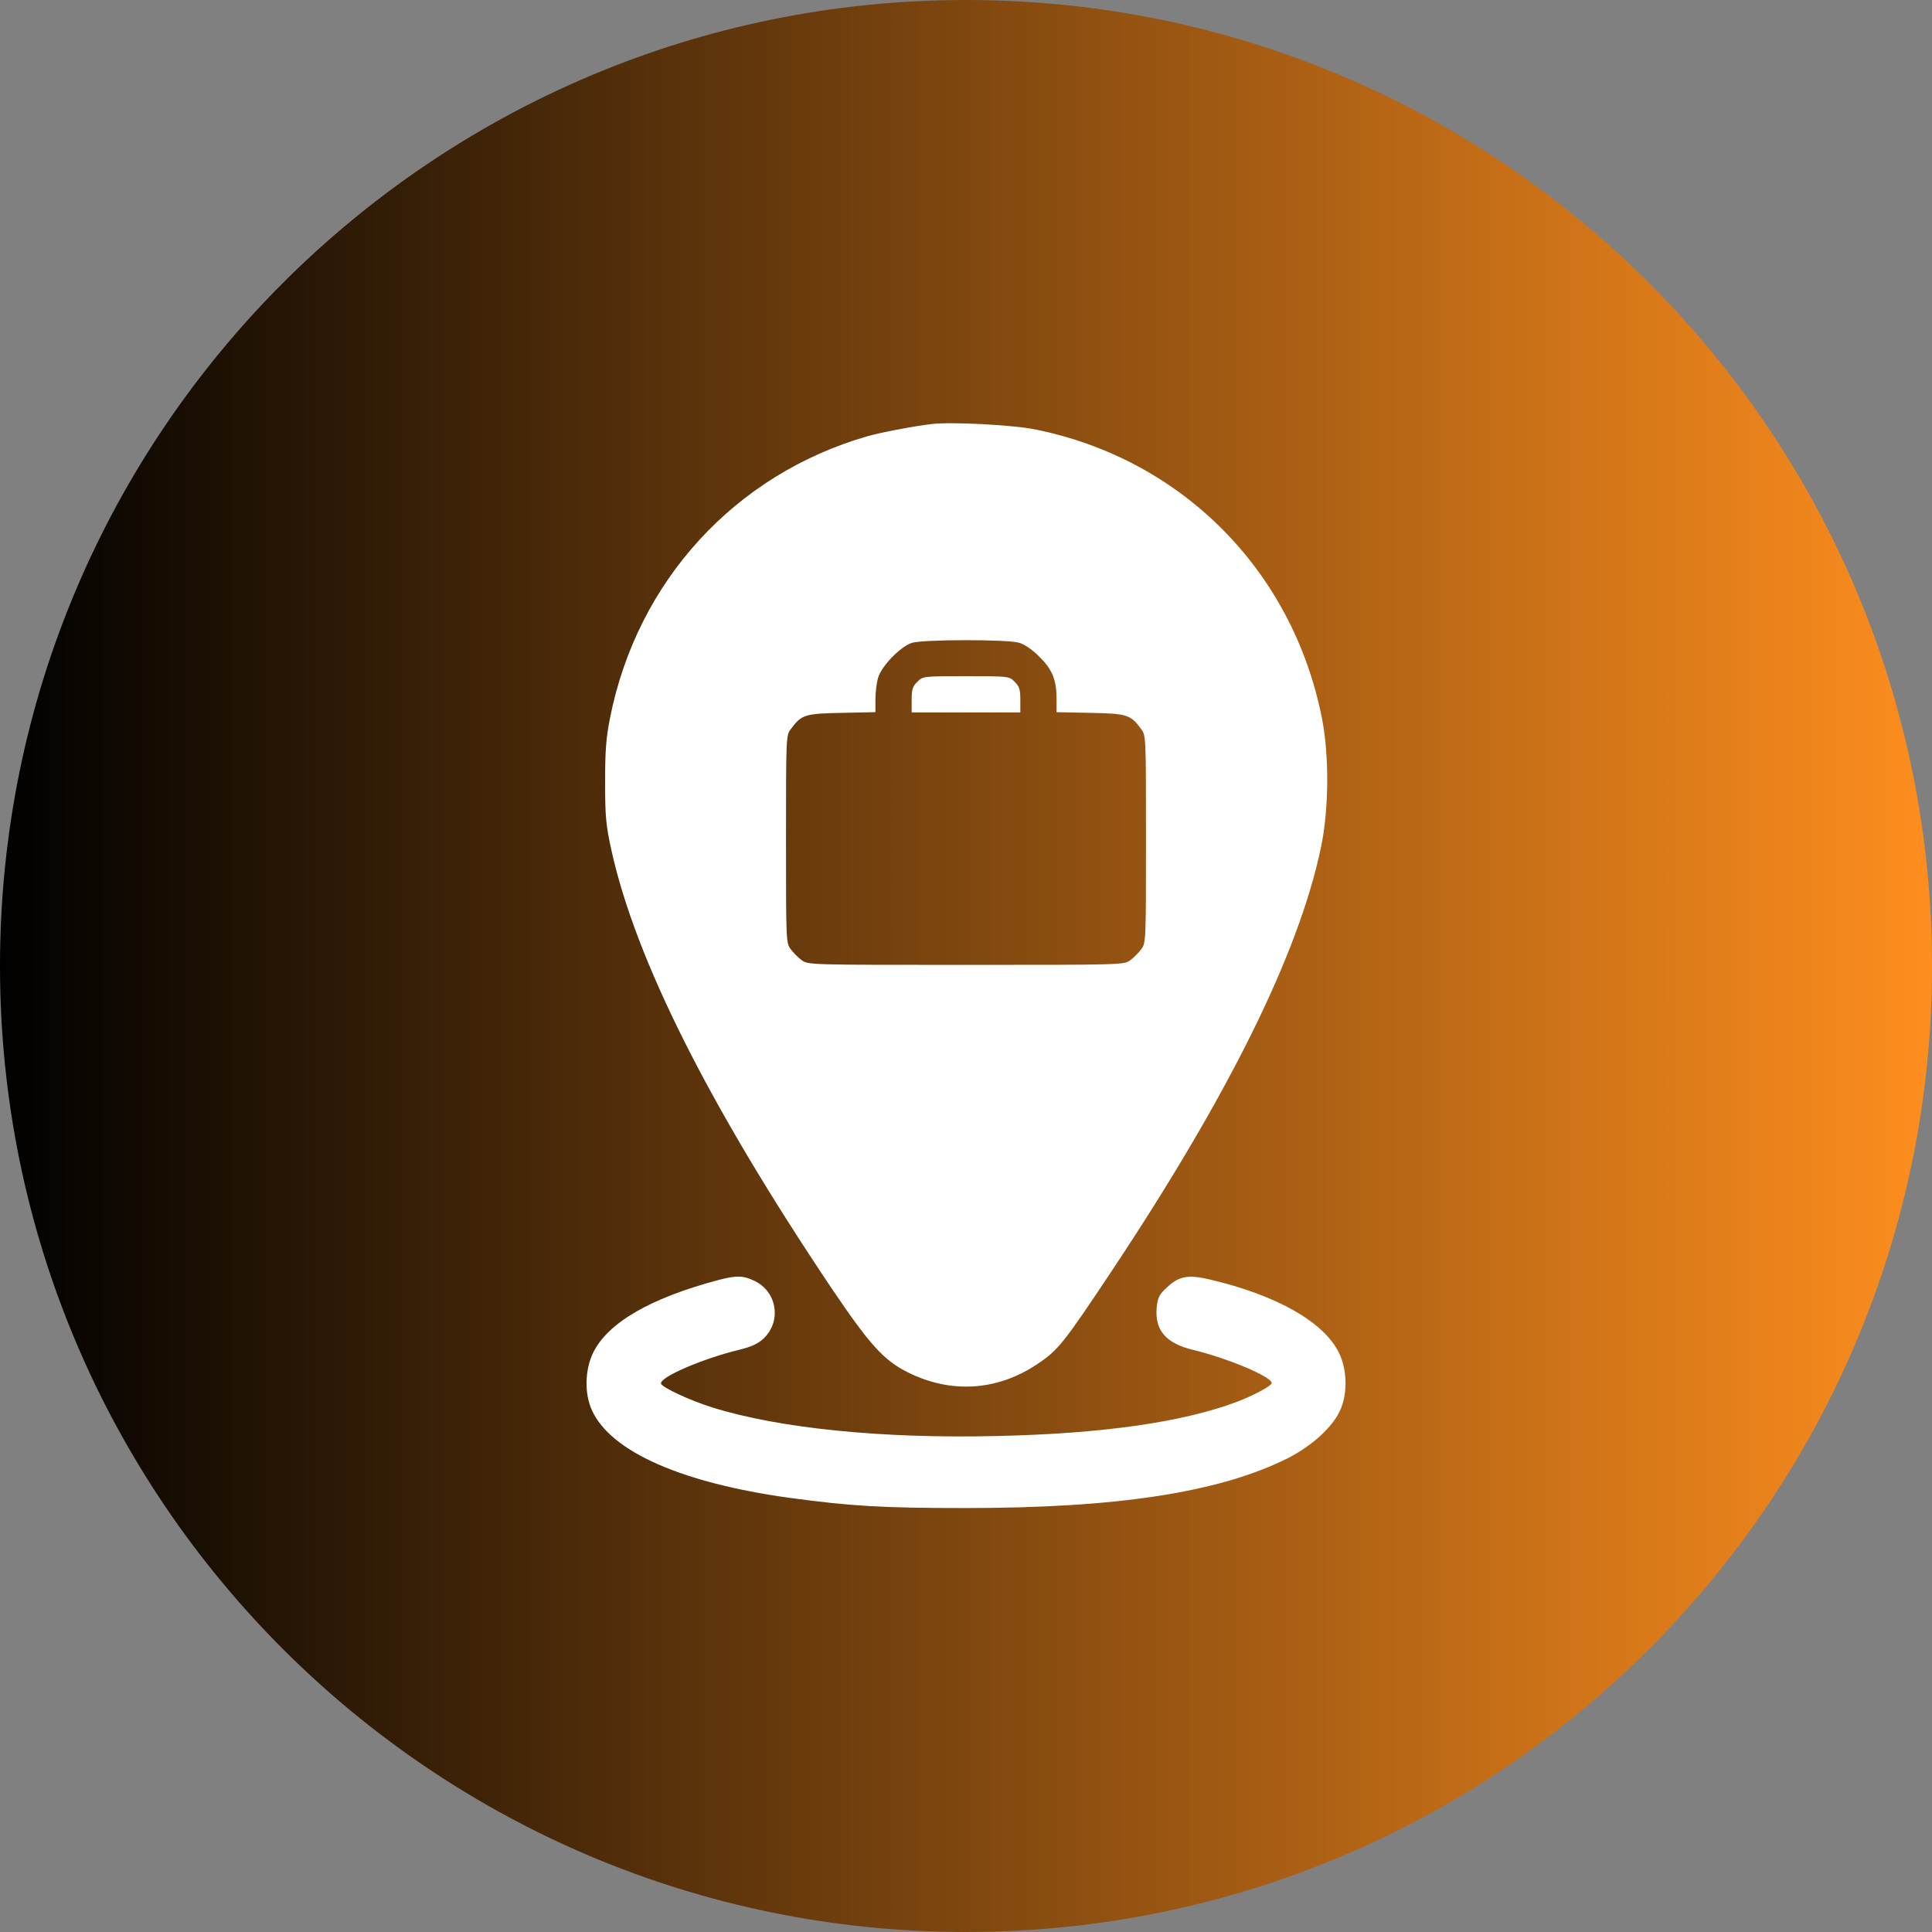 <?xml version="1.0" encoding="UTF-8"?> <svg xmlns="http://www.w3.org/2000/svg" width="50" height="50" viewBox="0 0 50 50" fill="none"><rect x="0" y="0" width="50" height="50" fill="#808080" stroke="none"/><g clip-path="url(#clip0_4_32)"><path d="M25 50C38.807 50 50 38.807 50 25C50 11.193 38.807 0 25 0C11.193 0 0 11.193 0 25C0 38.807 11.193 50 25 50Z" fill="url(#paint0_linear_4_32)"></path><path d="M24.121 10.973C23.658 11.025 22.785 11.195 22.451 11.289C19.018 12.279 16.492 15.039 15.789 18.572C15.684 19.105 15.66 19.422 15.66 20.254C15.66 21.15 15.684 21.367 15.824 22.006C16.451 24.842 18.35 28.615 21.508 33.32C22.498 34.791 22.873 35.207 23.488 35.512C24.602 36.074 25.809 35.998 26.84 35.306C27.385 34.943 27.52 34.773 28.779 32.881C31.797 28.34 33.602 24.695 34.182 21.953C34.393 20.963 34.404 19.562 34.211 18.584C33.455 14.764 30.584 11.875 26.787 11.113C26.219 10.996 24.607 10.914 24.121 10.973ZM26.371 16.633C26.523 16.68 26.723 16.814 26.904 17.002C27.238 17.33 27.344 17.599 27.344 18.103V18.431L28.217 18.449C29.172 18.467 29.26 18.496 29.535 18.871C29.658 19.029 29.658 19.094 29.658 21.719C29.658 24.344 29.658 24.408 29.535 24.566C29.471 24.654 29.342 24.783 29.254 24.848C29.096 24.971 29.043 24.971 25 24.971C20.957 24.971 20.904 24.971 20.746 24.848C20.658 24.783 20.529 24.654 20.465 24.566C20.342 24.408 20.342 24.344 20.342 21.719C20.342 19.094 20.342 19.029 20.465 18.871C20.74 18.496 20.828 18.467 21.783 18.449L22.656 18.431V18.103C22.656 17.922 22.686 17.67 22.727 17.535C22.814 17.236 23.307 16.732 23.594 16.639C23.887 16.545 26.061 16.545 26.371 16.633Z" fill="white"></path><path d="M23.74 17.646C23.617 17.764 23.594 17.846 23.594 18.115V18.438H25H26.406V18.115C26.406 17.846 26.383 17.764 26.26 17.646C26.119 17.5 26.107 17.5 25 17.5C23.893 17.5 23.881 17.5 23.74 17.646Z" fill="white"></path><path d="M18.614 33.121C16.839 33.59 15.732 34.229 15.351 35.008C15.134 35.448 15.122 36.075 15.321 36.502C15.808 37.569 17.642 38.377 20.431 38.764C22.042 38.981 22.821 39.028 25.001 39.028C28.927 39.028 31.558 38.623 33.327 37.739C33.948 37.422 34.487 36.936 34.681 36.502C34.88 36.075 34.868 35.448 34.651 35.008C34.259 34.211 33.04 33.52 31.323 33.116C30.755 32.981 30.515 33.022 30.204 33.315C29.999 33.502 29.964 33.578 29.935 33.836C29.882 34.422 30.169 34.762 30.866 34.932C31.769 35.149 32.911 35.629 32.911 35.793C32.911 35.864 32.443 36.116 32.009 36.28C30.608 36.807 28.523 37.106 25.792 37.164C22.833 37.235 20.167 36.965 18.439 36.426C17.858 36.245 17.144 35.911 17.108 35.811C17.056 35.647 18.169 35.166 19.13 34.932C19.441 34.856 19.61 34.78 19.757 34.645C20.232 34.2 20.114 33.432 19.529 33.151C19.241 33.01 19.066 33.004 18.614 33.121Z" fill="white"></path></g><defs><linearGradient id="paint0_linear_4_32" x1="50" y1="25" x2="0" y2="25" gradientUnits="userSpaceOnUse"><stop stop-color="#FE8E1E"></stop><stop offset="1"></stop></linearGradient><clipPath id="clip0_4_32"><rect width="50" height="50" fill="white"></rect></clipPath></defs></svg> 